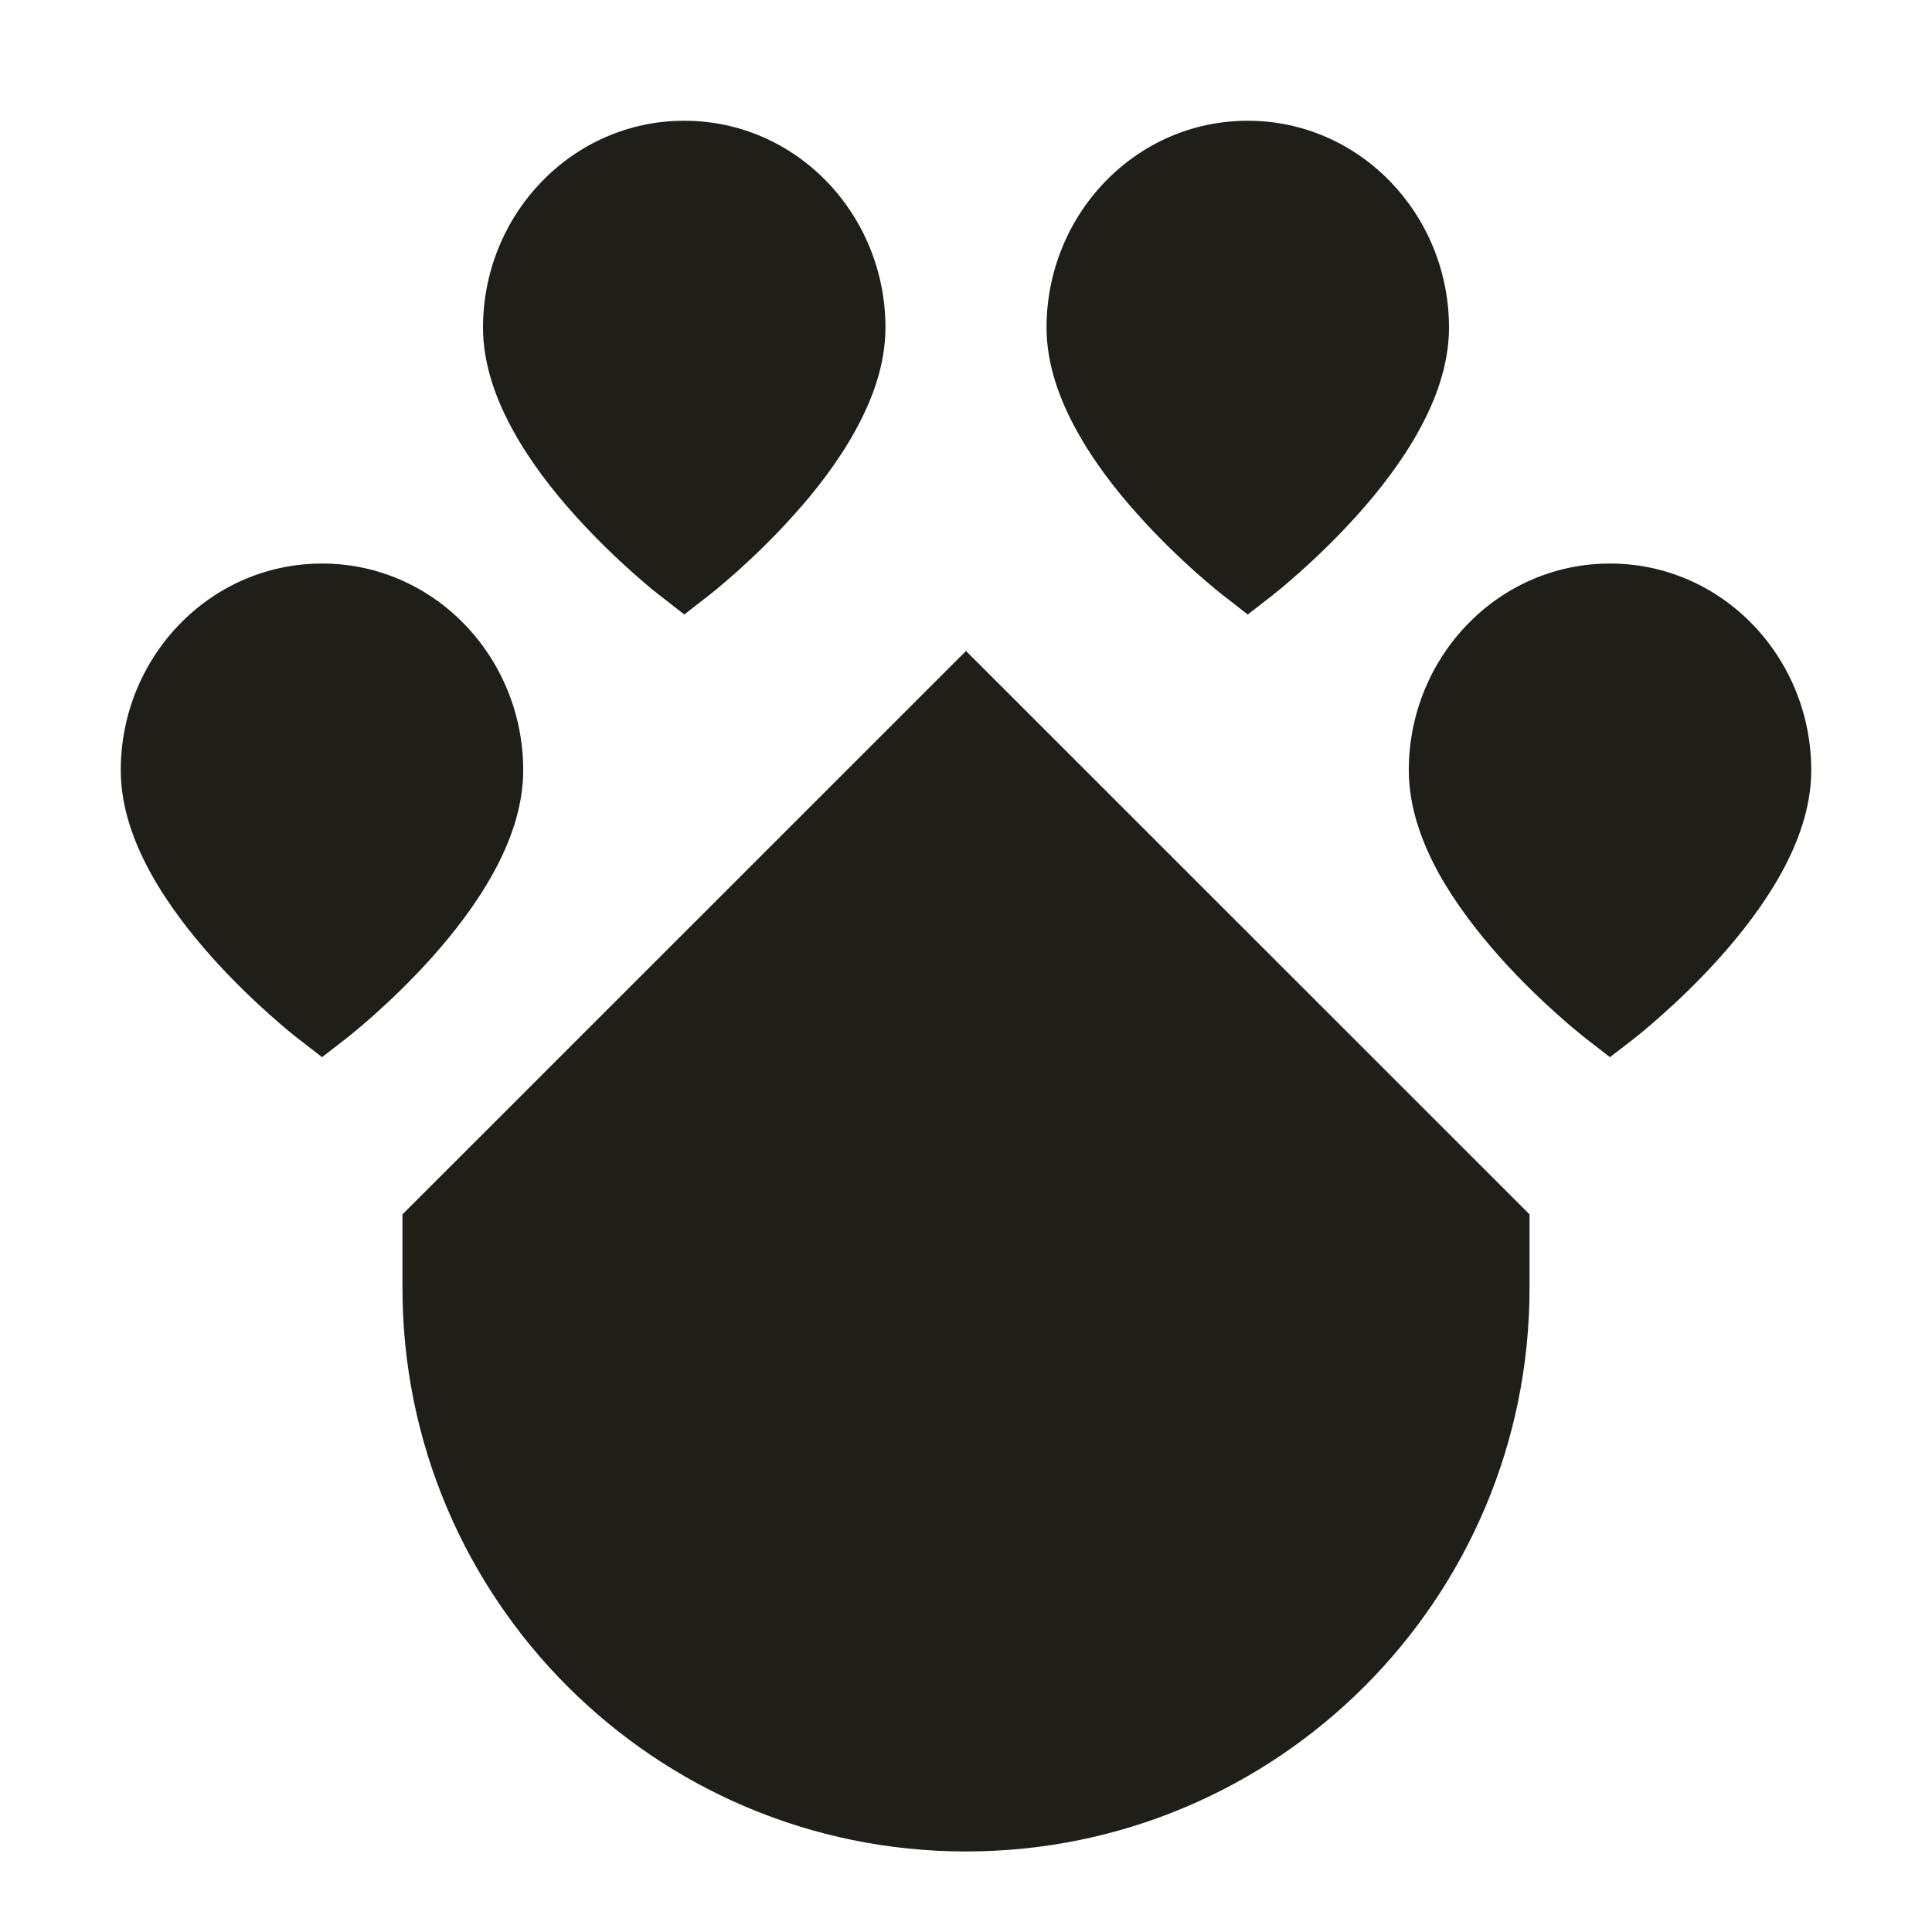 <?xml version="1.0" encoding="UTF-8"?> <svg xmlns="http://www.w3.org/2000/svg" width="16" height="16" viewBox="0 0 16 16" fill="none"><g clip-path="url(#clip0_13416_11290)"><path fill-rule="evenodd" clip-rule="evenodd" d="M5.667 5.089L5.871 4.93L5.873 4.929L5.877 4.926L5.89 4.915C5.901 4.906 5.916 4.894 5.936 4.878C5.975 4.845 6.031 4.798 6.097 4.74C6.228 4.622 6.405 4.455 6.582 4.256C6.759 4.059 6.942 3.823 7.083 3.567C7.223 3.314 7.333 3.02 7.333 2.713C7.333 1.778 6.598 1 5.667 1C4.736 1 4 1.778 4 2.713C4 3.02 4.11 3.314 4.25 3.567C4.391 3.823 4.575 4.059 4.751 4.256C4.929 4.455 5.105 4.622 5.237 4.74C5.303 4.798 5.358 4.845 5.397 4.878C5.417 4.894 5.433 4.906 5.444 4.915L5.457 4.926L5.46 4.929L5.462 4.929L5.667 5.089ZM3.333 10.057V10.667C3.333 13.244 5.423 15.333 8 15.333C10.577 15.333 12.667 13.244 12.667 10.667V10.057L8 5.391L3.333 10.057ZM2.872 8.596L2.667 8.755L2.462 8.596L2.46 8.595L2.457 8.592L2.444 8.582C2.433 8.573 2.417 8.56 2.397 8.544C2.358 8.512 2.303 8.465 2.237 8.406C2.105 8.289 1.929 8.122 1.751 7.923C1.575 7.725 1.391 7.489 1.25 7.234C1.11 6.981 1 6.687 1 6.379C1 5.444 1.736 4.667 2.667 4.667C3.598 4.667 4.333 5.444 4.333 6.379C4.333 6.687 4.223 6.981 4.083 7.234C3.942 7.489 3.759 7.725 3.582 7.923C3.405 8.122 3.228 8.289 3.097 8.406C3.031 8.465 2.975 8.512 2.936 8.544C2.916 8.56 2.901 8.573 2.89 8.582L2.877 8.592L2.873 8.595L2.872 8.596ZM10.333 5.089L10.54 4.929L10.543 4.926L10.556 4.915C10.567 4.906 10.583 4.894 10.603 4.878C10.642 4.845 10.697 4.798 10.763 4.74C10.895 4.622 11.071 4.455 11.249 4.256C11.425 4.059 11.609 3.823 11.75 3.567C11.89 3.314 12 3.02 12 2.713C12 1.778 11.264 1 10.333 1C9.402 1 8.667 1.778 8.667 2.713C8.667 3.02 8.777 3.314 8.917 3.567C9.058 3.823 9.241 4.059 9.418 4.256C9.595 4.455 9.772 4.622 9.903 4.74C9.969 4.798 10.025 4.845 10.064 4.878C10.084 4.894 10.099 4.906 10.11 4.915L10.123 4.926L10.127 4.929L10.128 4.929L10.333 5.089ZM13.538 8.597L13.333 8.755L13.129 8.597L13.127 8.595L13.123 8.592L13.11 8.582C13.099 8.573 13.084 8.56 13.064 8.544C13.025 8.512 12.969 8.465 12.903 8.406C12.772 8.289 12.595 8.122 12.418 7.923C12.242 7.725 12.058 7.489 11.916 7.234C11.777 6.981 11.667 6.687 11.667 6.379C11.667 5.444 12.402 4.667 13.333 4.667C14.264 4.667 15 5.444 15 6.379C15 6.687 14.89 6.981 14.75 7.234C14.609 7.489 14.425 7.725 14.249 7.923C14.071 8.122 13.895 8.289 13.763 8.406C13.697 8.465 13.642 8.512 13.603 8.544C13.583 8.56 13.567 8.573 13.556 8.582L13.543 8.592L13.54 8.595L13.538 8.597Z" fill="#1F1E19"></path></g><defs><clipPath id="clip0_13416_11290"><rect width="16" height="16" fill="white"></rect></clipPath></defs></svg> 